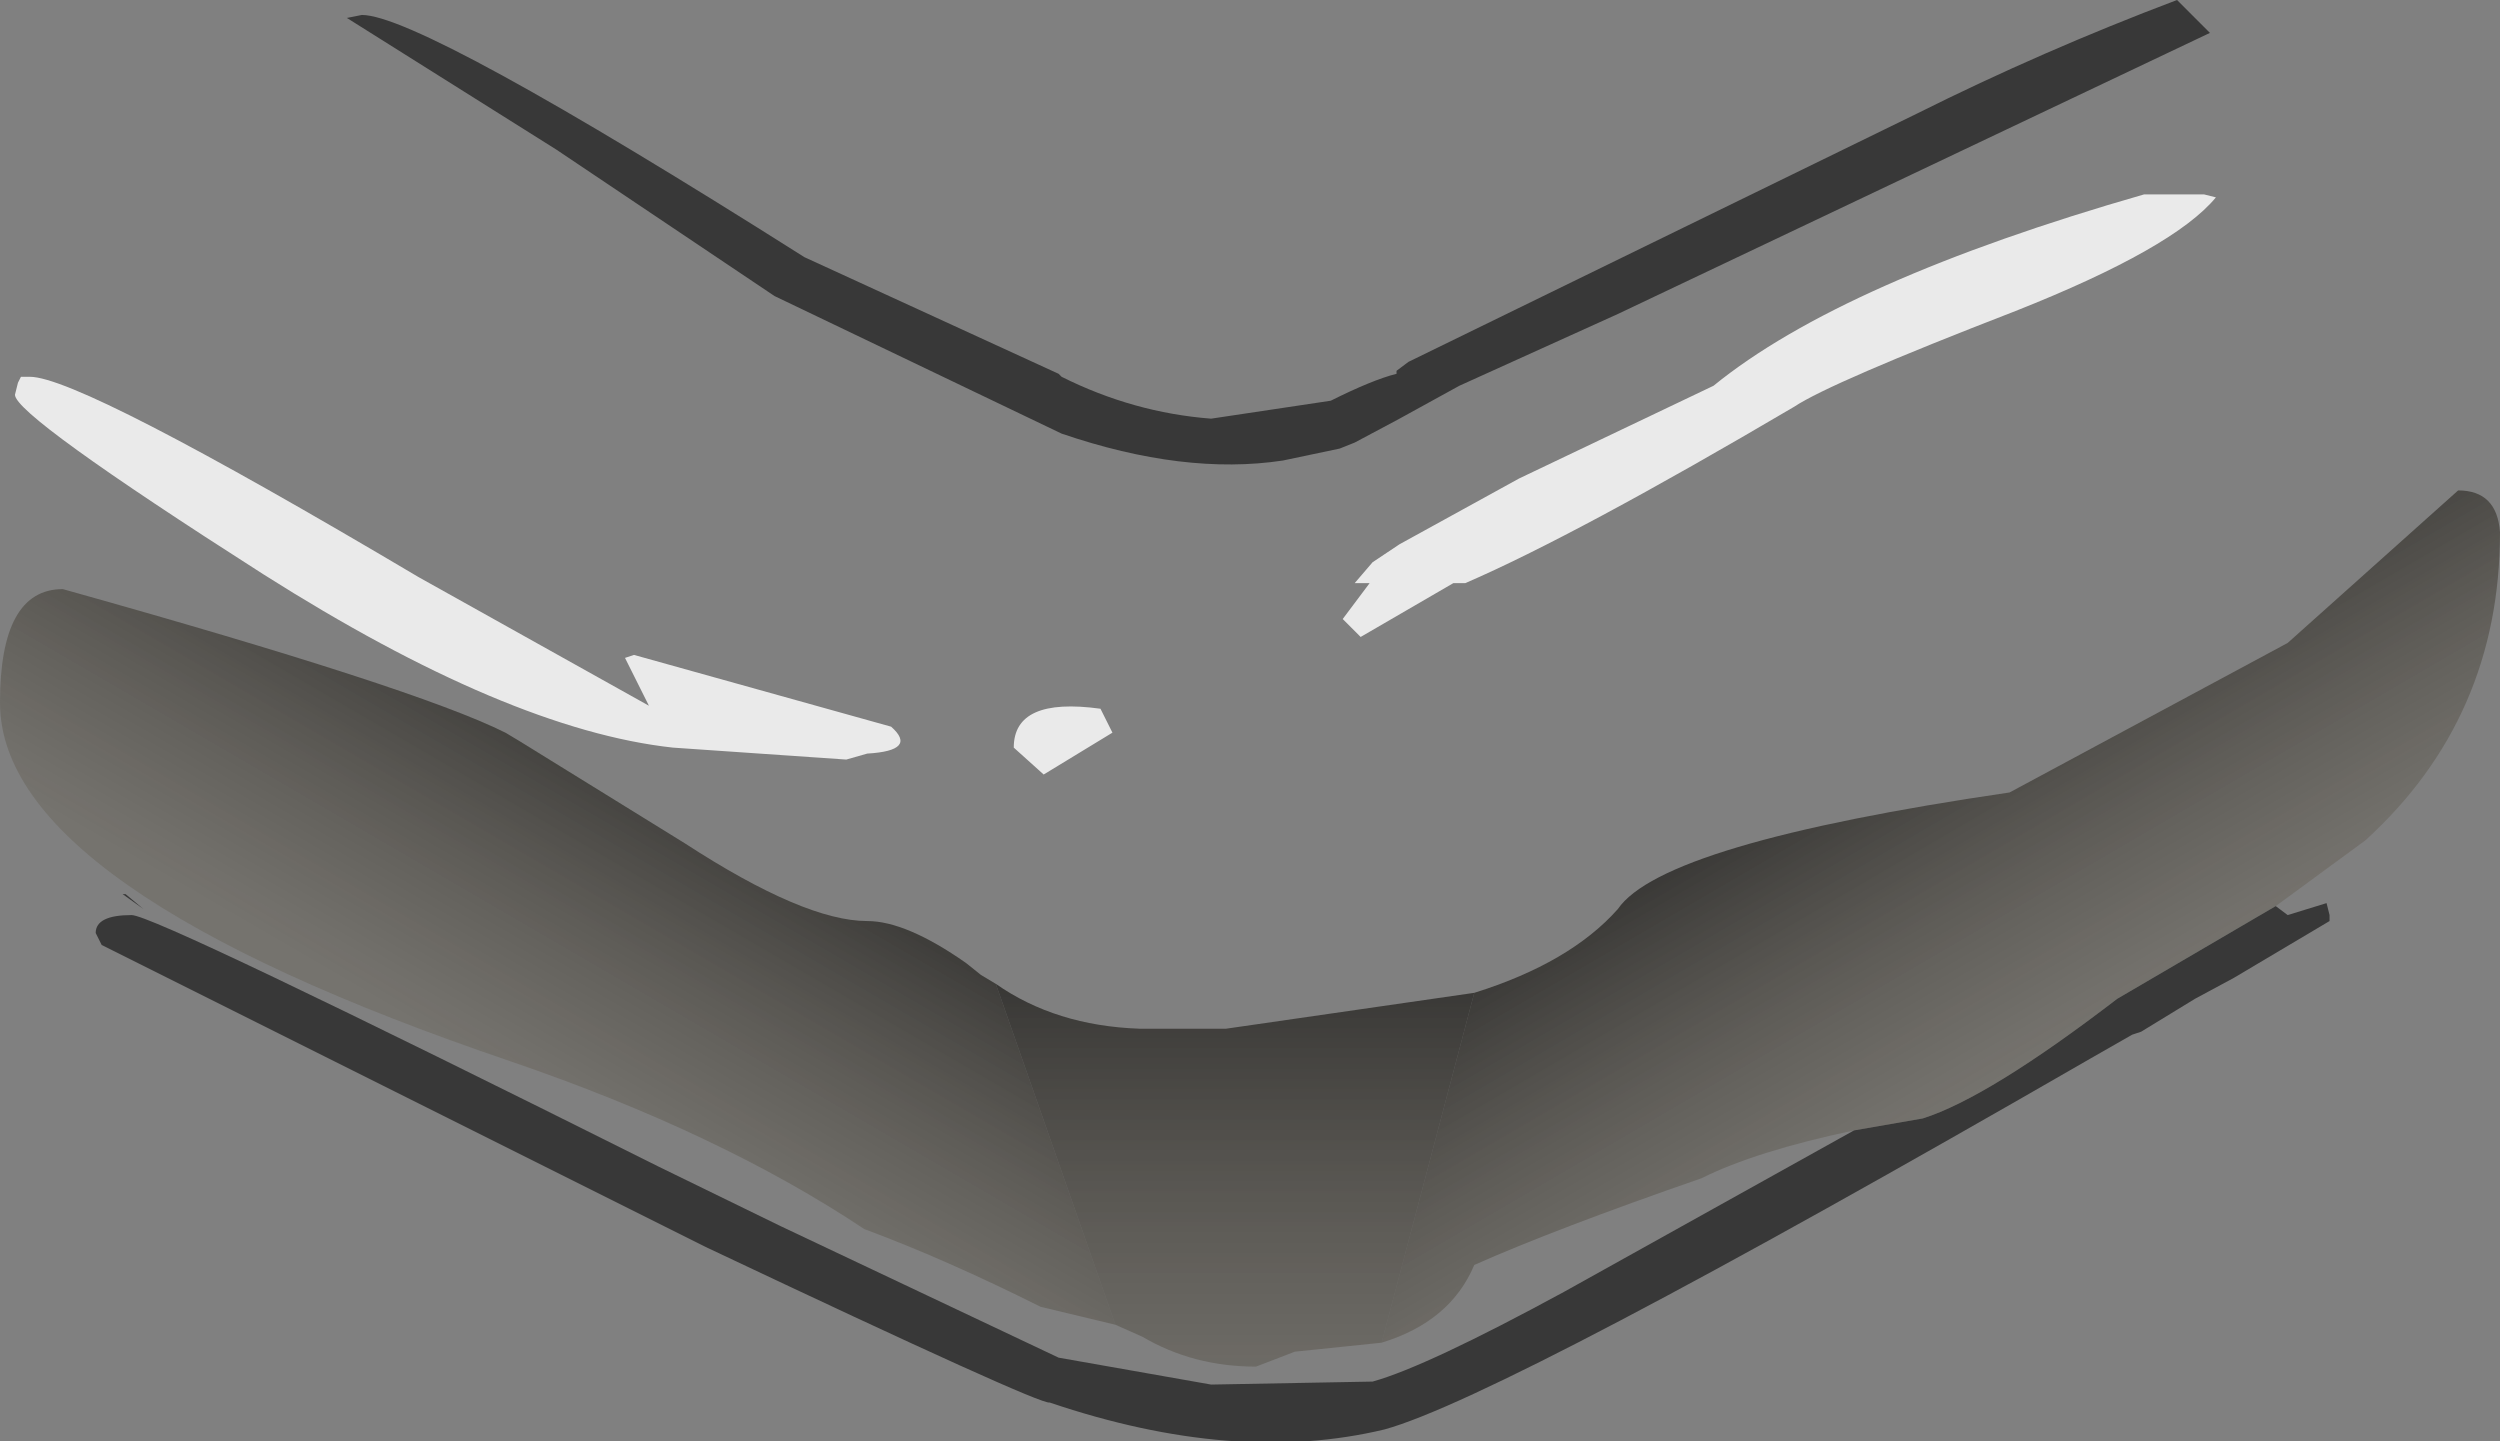 <?xml version="1.0" encoding="UTF-8" standalone="no"?>
<svg xmlns:xlink="http://www.w3.org/1999/xlink" height="24.1px" width="41.8px" xmlns="http://www.w3.org/2000/svg">
  <rect width="100%" height="100%" fill="#808080" stroke="none"/>
  <g transform="matrix(1.0, 0.0, 0.0, 1.0, 7.6, 0.0)">
    <path d="M26.1 5.2 Q23.0 6.4 22.4 6.8 18.75 8.95 16.9 9.75 L16.7 9.75 15.15 10.65 14.85 10.35 15.3 9.75 15.05 9.75 15.35 9.4 15.8 9.1 17.8 8.0 21.05 6.45 Q23.2 4.7 28.25 3.25 L29.25 3.25 29.45 3.3 Q28.75 4.15 26.1 5.2 M11.0 12.25 L9.85 12.95 9.35 12.5 Q9.35 11.65 10.8 11.85 L11.0 12.25 M2.85 11.0 L3.0 10.95 7.3 12.15 Q7.75 12.55 6.9 12.6 L6.55 12.7 3.65 12.5 Q0.9 12.2 -3.2 9.6 -7.35 6.95 -7.35 6.6 L-7.3 6.4 -7.25 6.3 -7.1 6.3 Q-6.25 6.3 -0.6 9.65 L3.25 11.8 2.85 11.0" fill="#ffffff" fill-opacity="0.831" fill-rule="evenodd" stroke="none"/>
    <path d="M30.45 15.15 L30.65 15.3 31.3 15.1 31.35 15.3 31.35 15.4 29.75 16.35 29.1 16.7 28.2 17.25 28.05 17.3 27.35 17.7 Q17.55 23.35 15.55 23.9 13.05 24.5 9.95 23.45 9.8 23.5 4.2 20.85 L-5.9 15.8 -6.0 15.6 Q-6.0 15.3 -5.4 15.3 -5.0 15.3 3.4 19.5 L5.45 20.5 10.1 22.7 12.65 23.15 15.35 23.1 Q16.25 22.85 18.55 21.6 L23.4 18.9 24.55 18.7 Q25.65 18.35 27.8 16.7 L30.45 15.15 M29.35 0.55 L19.45 5.25 16.8 6.45 15.8 7.0 15.05 7.4 14.8 7.5 13.85 7.7 Q12.2 7.95 10.15 7.25 L5.35 4.95 1.7 2.5 -1.8 0.3 -1.55 0.25 Q-0.55 0.25 5.85 4.3 L10.1 6.25 10.15 6.3 Q11.35 6.9 12.65 7.0 L14.65 6.7 Q15.35 6.35 15.75 6.25 L15.75 6.2 15.95 6.05 24.45 1.9 Q26.55 0.85 28.8 0.0 L29.35 0.55 M-5.55 14.95 L-5.5 14.95 -5.2 15.2 -5.55 14.95" fill="#000000" fill-opacity="0.561" fill-rule="evenodd" stroke="none"/>
    <path d="M11.05 22.15 L9.8 21.85 Q8.2 21.05 6.85 20.55 4.45 18.95 0.95 17.75 -7.6 14.85 -7.6 11.75 -7.6 9.85 -6.55 9.85 -0.65 11.5 0.85 12.25 L1.1 12.4 3.85 14.1 Q5.85 15.4 6.9 15.4 7.55 15.4 8.55 16.1 L8.8 16.3 9.05 16.45 11.05 22.15" fill="url(#gradient0)" fill-rule="evenodd" stroke="none"/>
    <path d="M15.5 22.45 L14.05 22.6 13.4 22.85 Q12.35 22.85 11.5 22.35 L11.05 22.15 9.05 16.45 Q10.05 17.15 11.45 17.2 L11.55 17.2 12.9 17.2 17.05 16.6 15.5 22.45" fill="url(#gradient1)" fill-rule="evenodd" stroke="none"/>
    <path d="M17.05 16.6 Q18.65 16.1 19.45 15.2 20.2 14.1 26.0 13.25 L30.65 10.75 33.5 8.2 Q34.15 8.2 34.2 8.9 34.2 12.0 31.95 14.05 L30.45 15.15 27.8 16.7 Q25.65 18.35 24.55 18.7 L23.4 18.9 Q21.75 19.25 20.85 19.7 18.4 20.55 17.05 21.15 16.65 22.1 15.5 22.45 L17.05 16.6" fill="url(#gradient2)" fill-rule="evenodd" stroke="none"/>
  </g>
  <defs>
    <linearGradient gradientTransform="matrix(-0.002, 0.004, -0.862, -0.501, 18.35, 23.9)" gradientUnits="userSpaceOnUse" id="gradient0" spreadMethod="pad" x1="-819.2" x2="819.2">
      <stop offset="0.0" stop-color="#000000" stop-opacity="0.733"/>
      <stop offset="1.0" stop-color="#595140" stop-opacity="0.282"/>
    </linearGradient>
    <linearGradient gradientTransform="matrix(0.0, 0.006, -0.005, 0.0, 13.75, 19.5)" gradientUnits="userSpaceOnUse" id="gradient1" spreadMethod="pad" x1="-819.2" x2="819.2">
      <stop offset="0.0" stop-color="#000000" stop-opacity="0.733"/>
      <stop offset="1.0" stop-color="#595140" stop-opacity="0.282"/>
    </linearGradient>
    <linearGradient gradientTransform="matrix(0.002, 0.004, -0.012, 0.007, 24.3, 14.7)" gradientUnits="userSpaceOnUse" id="gradient2" spreadMethod="pad" x1="-819.2" x2="819.2">
      <stop offset="0.0" stop-color="#000000" stop-opacity="0.733"/>
      <stop offset="1.0" stop-color="#595140" stop-opacity="0.282"/>
    </linearGradient>
  </defs>
</svg>
